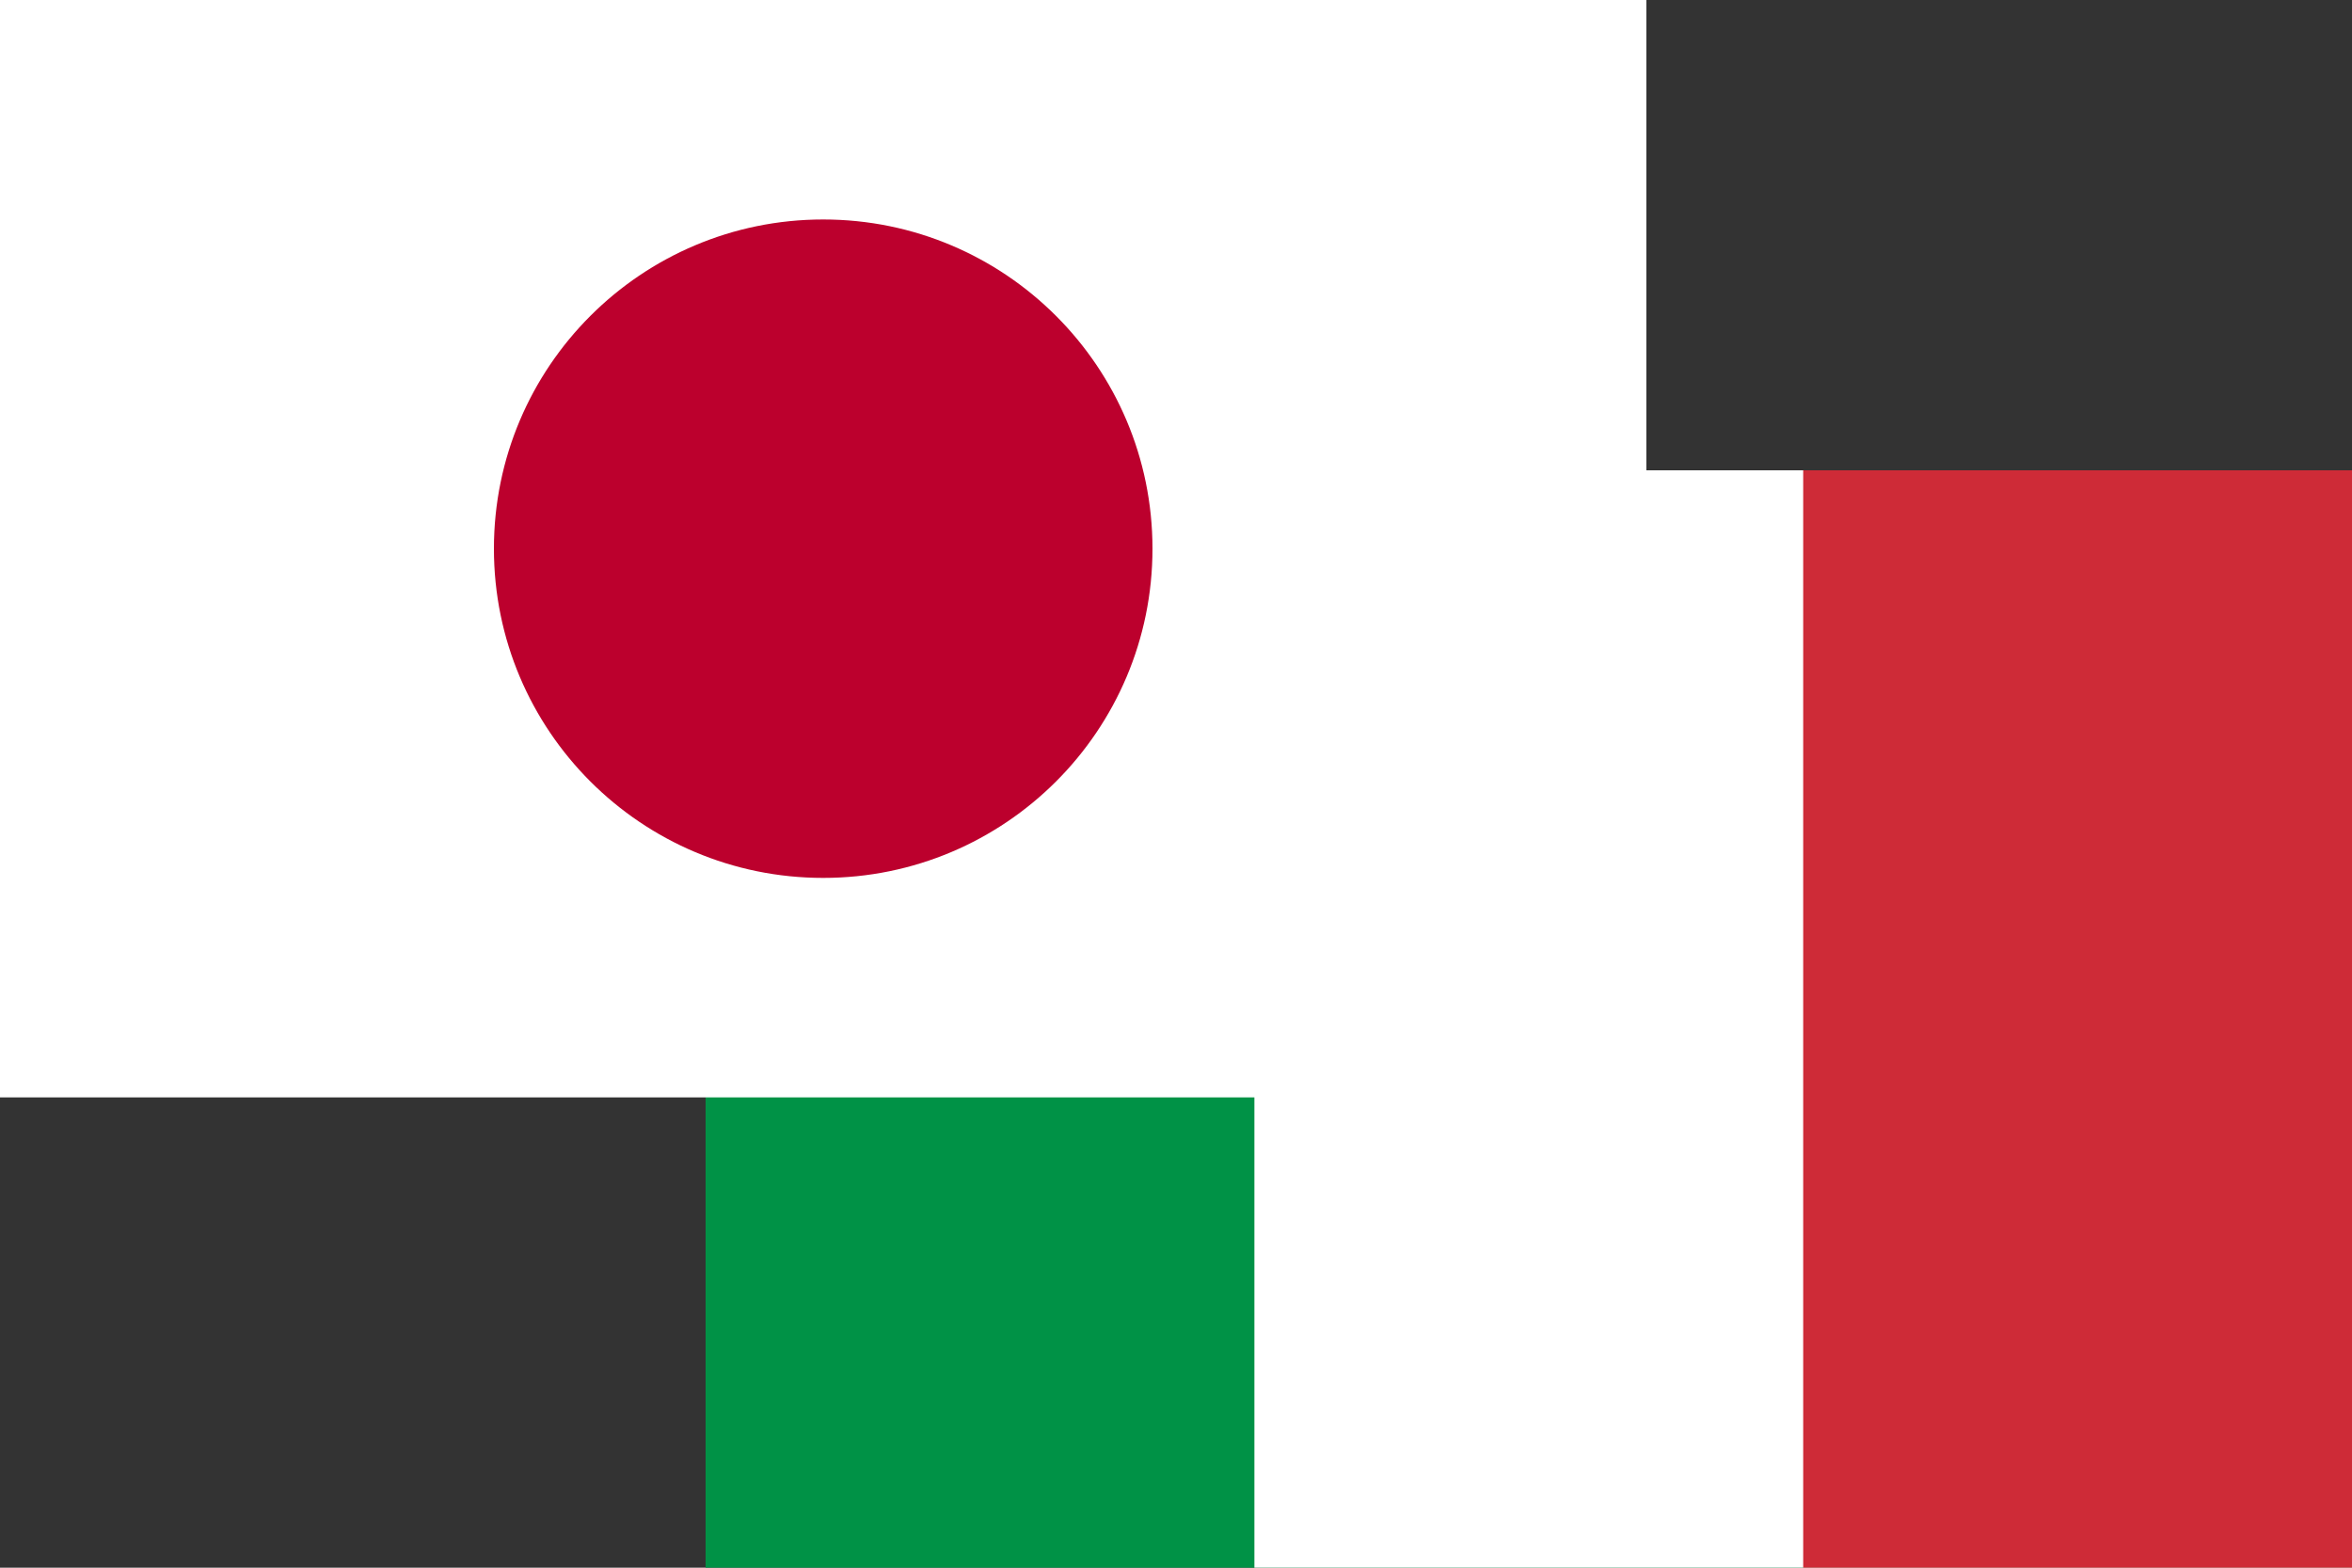<?xml version="1.0" encoding="UTF-8"?>
<svg xmlns="http://www.w3.org/2000/svg" width="1500" height="1000" viewBox="0 0 3 2">

    <rect x="0" y="0" width="3" height="2" fill="#333333" stroke="none"/>

    <!-- Japanese flag in the foreground -->
    <g transform="translate(0.9, 0.6)">
      <rect width="2.1" height="1.4" fill="#009246"/>
      <rect width="1.4" height="1.4" x="0.7" fill="#fff"/>
      <rect width="0.7" height="1.4" x="1.4" fill="#ce2b37"/>
    </g>

    <!-- Italian flag in the background -->
    <rect fill="#fff" width="2.1" height="1.4"/>
    <circle fill="#bc002d" cx="1.05" cy="0.7" r="0.42"/>
</svg>
